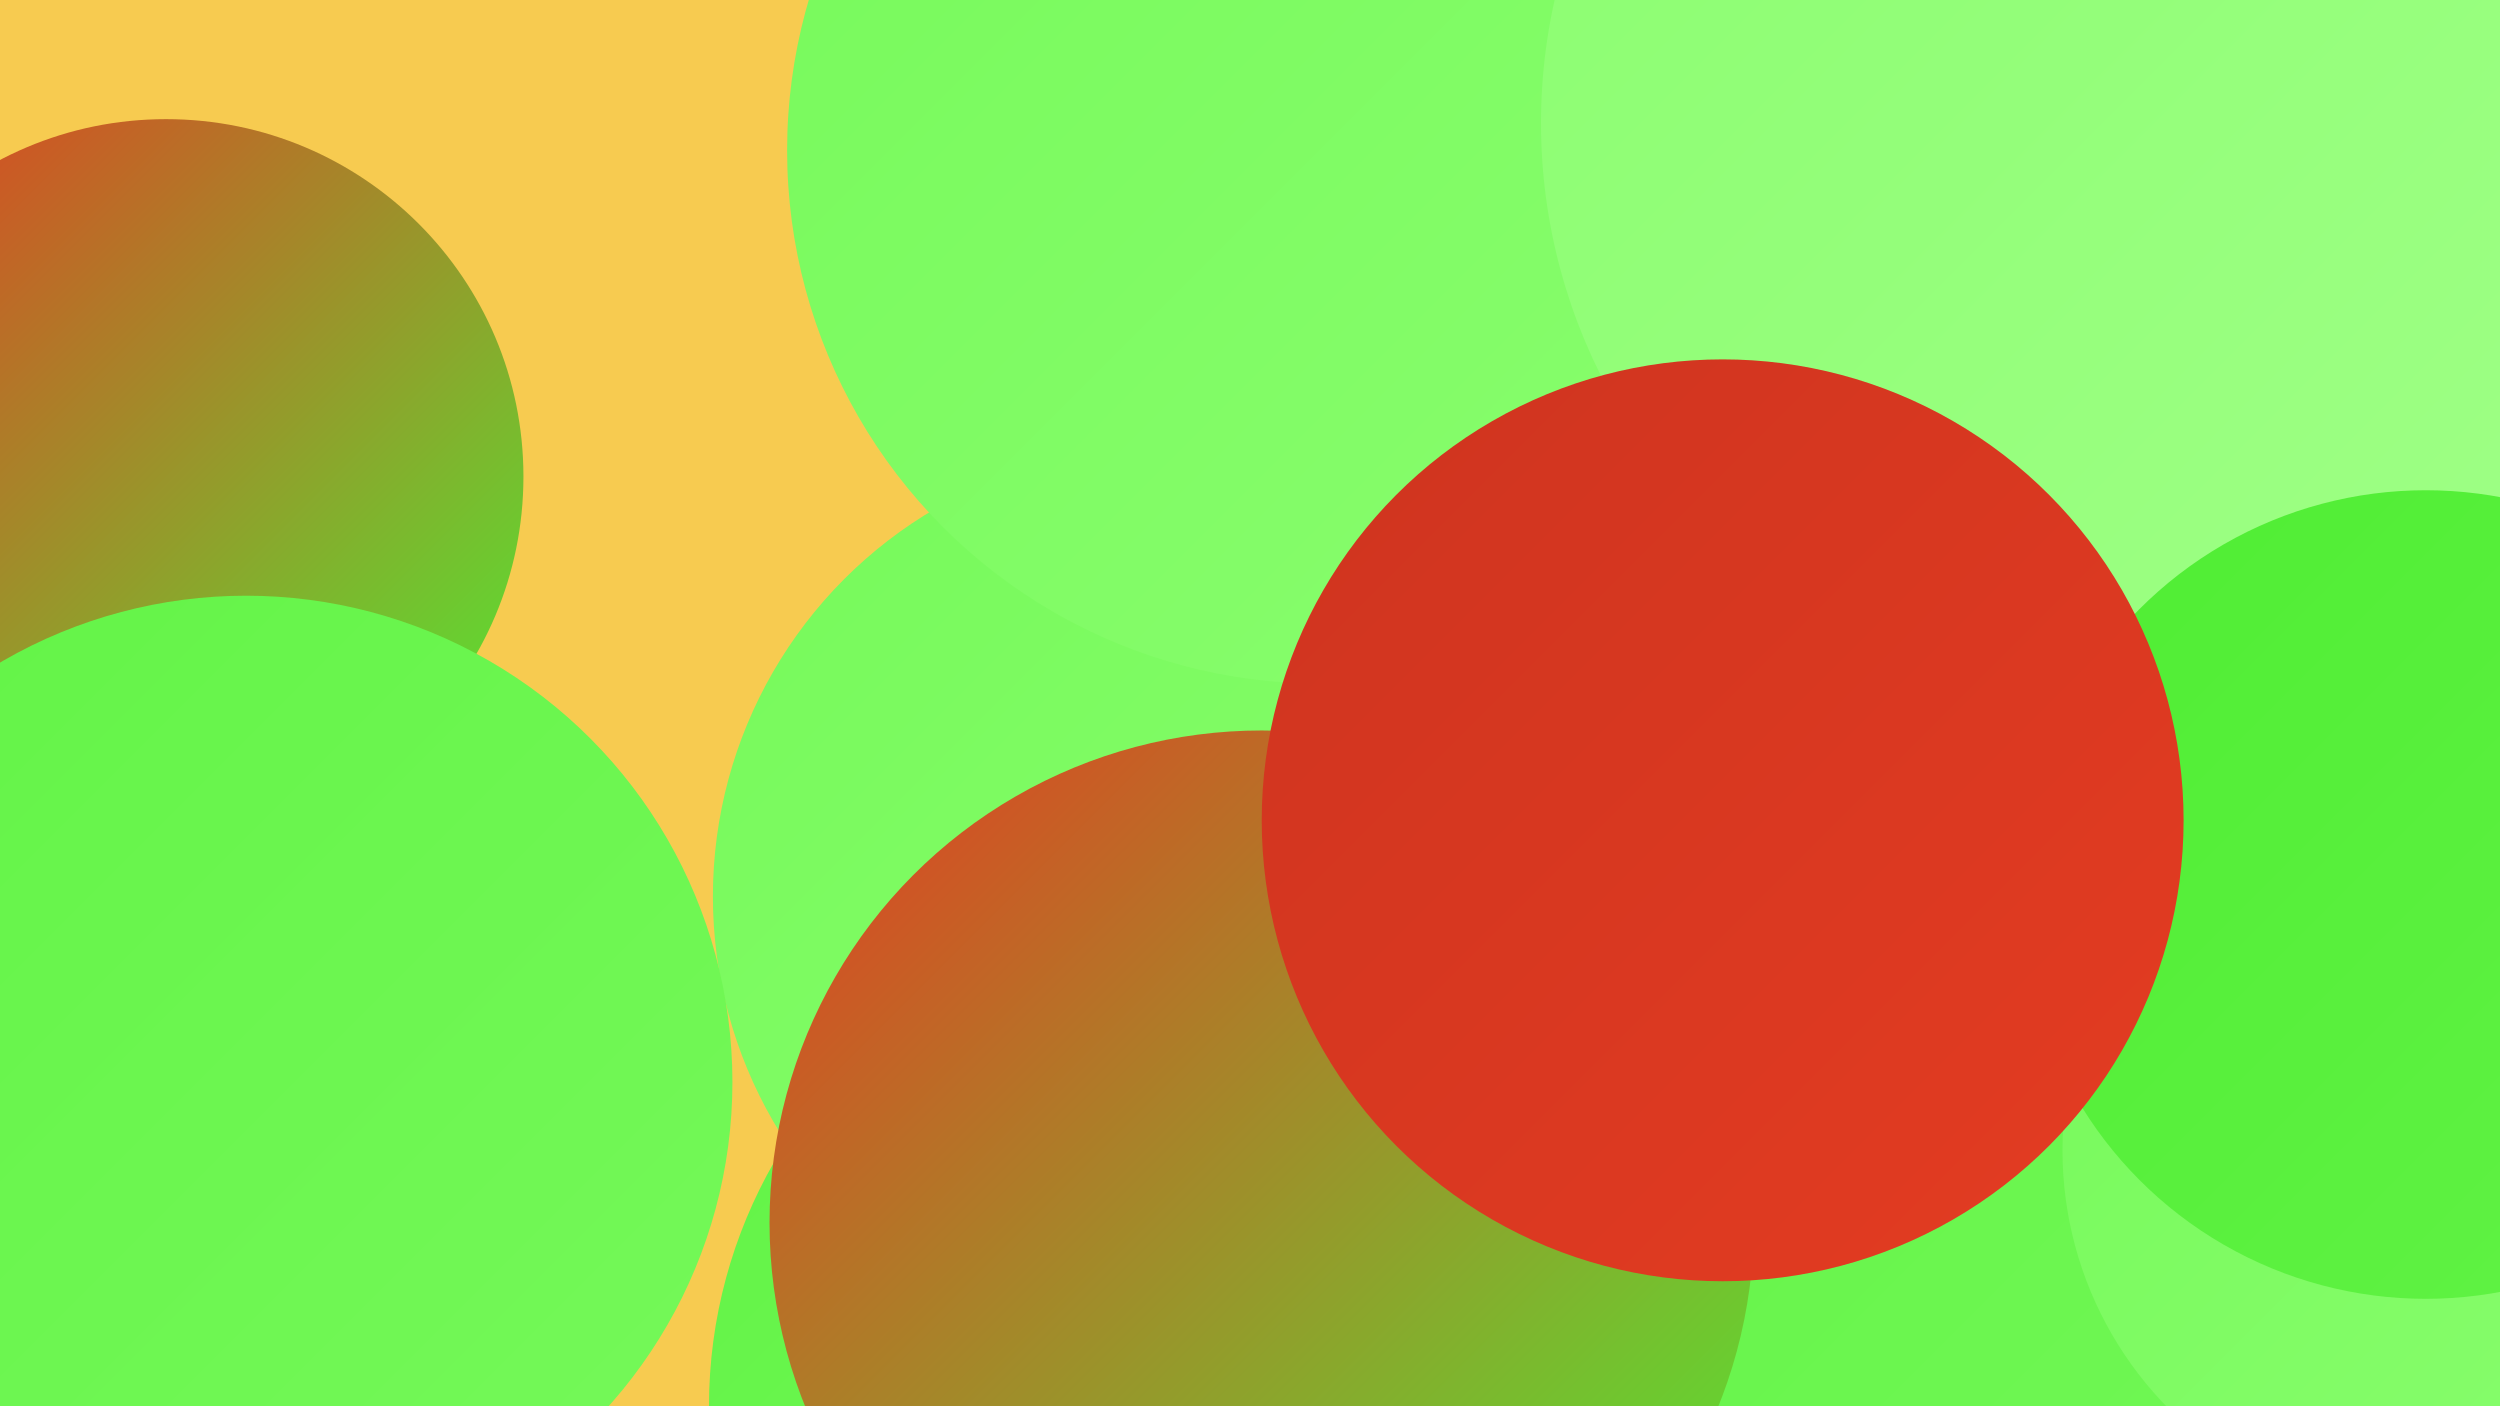 <?xml version="1.0" encoding="UTF-8"?><svg width="1280" height="720" xmlns="http://www.w3.org/2000/svg"><defs><linearGradient id="grad0" x1="0%" y1="0%" x2="100%" y2="100%"><stop offset="0%" style="stop-color:#ce341f;stop-opacity:1" /><stop offset="100%" style="stop-color:#e43c22;stop-opacity:1" /></linearGradient><linearGradient id="grad1" x1="0%" y1="0%" x2="100%" y2="100%"><stop offset="0%" style="stop-color:#e43c22;stop-opacity:1" /><stop offset="100%" style="stop-color:#4fed33;stop-opacity:1" /></linearGradient><linearGradient id="grad2" x1="0%" y1="0%" x2="100%" y2="100%"><stop offset="0%" style="stop-color:#4fed33;stop-opacity:1" /><stop offset="100%" style="stop-color:#62f346;stop-opacity:1" /></linearGradient><linearGradient id="grad3" x1="0%" y1="0%" x2="100%" y2="100%"><stop offset="0%" style="stop-color:#62f346;stop-opacity:1" /><stop offset="100%" style="stop-color:#76f95a;stop-opacity:1" /></linearGradient><linearGradient id="grad4" x1="0%" y1="0%" x2="100%" y2="100%"><stop offset="0%" style="stop-color:#76f95a;stop-opacity:1" /><stop offset="100%" style="stop-color:#8afe6f;stop-opacity:1" /></linearGradient><linearGradient id="grad5" x1="0%" y1="0%" x2="100%" y2="100%"><stop offset="0%" style="stop-color:#8afe6f;stop-opacity:1" /><stop offset="100%" style="stop-color:#a0ff87;stop-opacity:1" /></linearGradient><linearGradient id="grad6" x1="0%" y1="0%" x2="100%" y2="100%"><stop offset="0%" style="stop-color:#a0ff87;stop-opacity:1" /><stop offset="100%" style="stop-color:#ce341f;stop-opacity:1" /></linearGradient></defs><rect width="1280" height="720" fill="#f7cb50" /><circle cx="668" cy="128" r="200" fill="url(#grad4)" /><circle cx="85" cy="244" r="183" fill="url(#grad1)" /><circle cx="769" cy="261" r="265" fill="url(#grad1)" /><circle cx="1232" cy="662" r="233" fill="url(#grad2)" /><circle cx="1145" cy="174" r="287" fill="url(#grad6)" /><circle cx="974" cy="522" r="199" fill="url(#grad4)" /><circle cx="834" cy="578" r="214" fill="url(#grad4)" /><circle cx="1239" cy="20" r="285" fill="url(#grad0)" /><circle cx="595" cy="459" r="230" fill="url(#grad4)" /><circle cx="940" cy="255" r="219" fill="url(#grad2)" /><circle cx="1048" cy="662" r="282" fill="url(#grad3)" /><circle cx="1108" cy="177" r="181" fill="url(#grad2)" /><circle cx="614" cy="720" r="251" fill="url(#grad3)" /><circle cx="126" cy="554" r="249" fill="url(#grad3)" /><circle cx="676" cy="77" r="273" fill="url(#grad4)" /><circle cx="1244" cy="589" r="188" fill="url(#grad4)" /><circle cx="646" cy="626" r="252" fill="url(#grad1)" /><circle cx="1077" cy="63" r="288" fill="url(#grad5)" /><circle cx="1242" cy="458" r="207" fill="url(#grad2)" /><circle cx="882" cy="420" r="236" fill="url(#grad0)" /></svg>